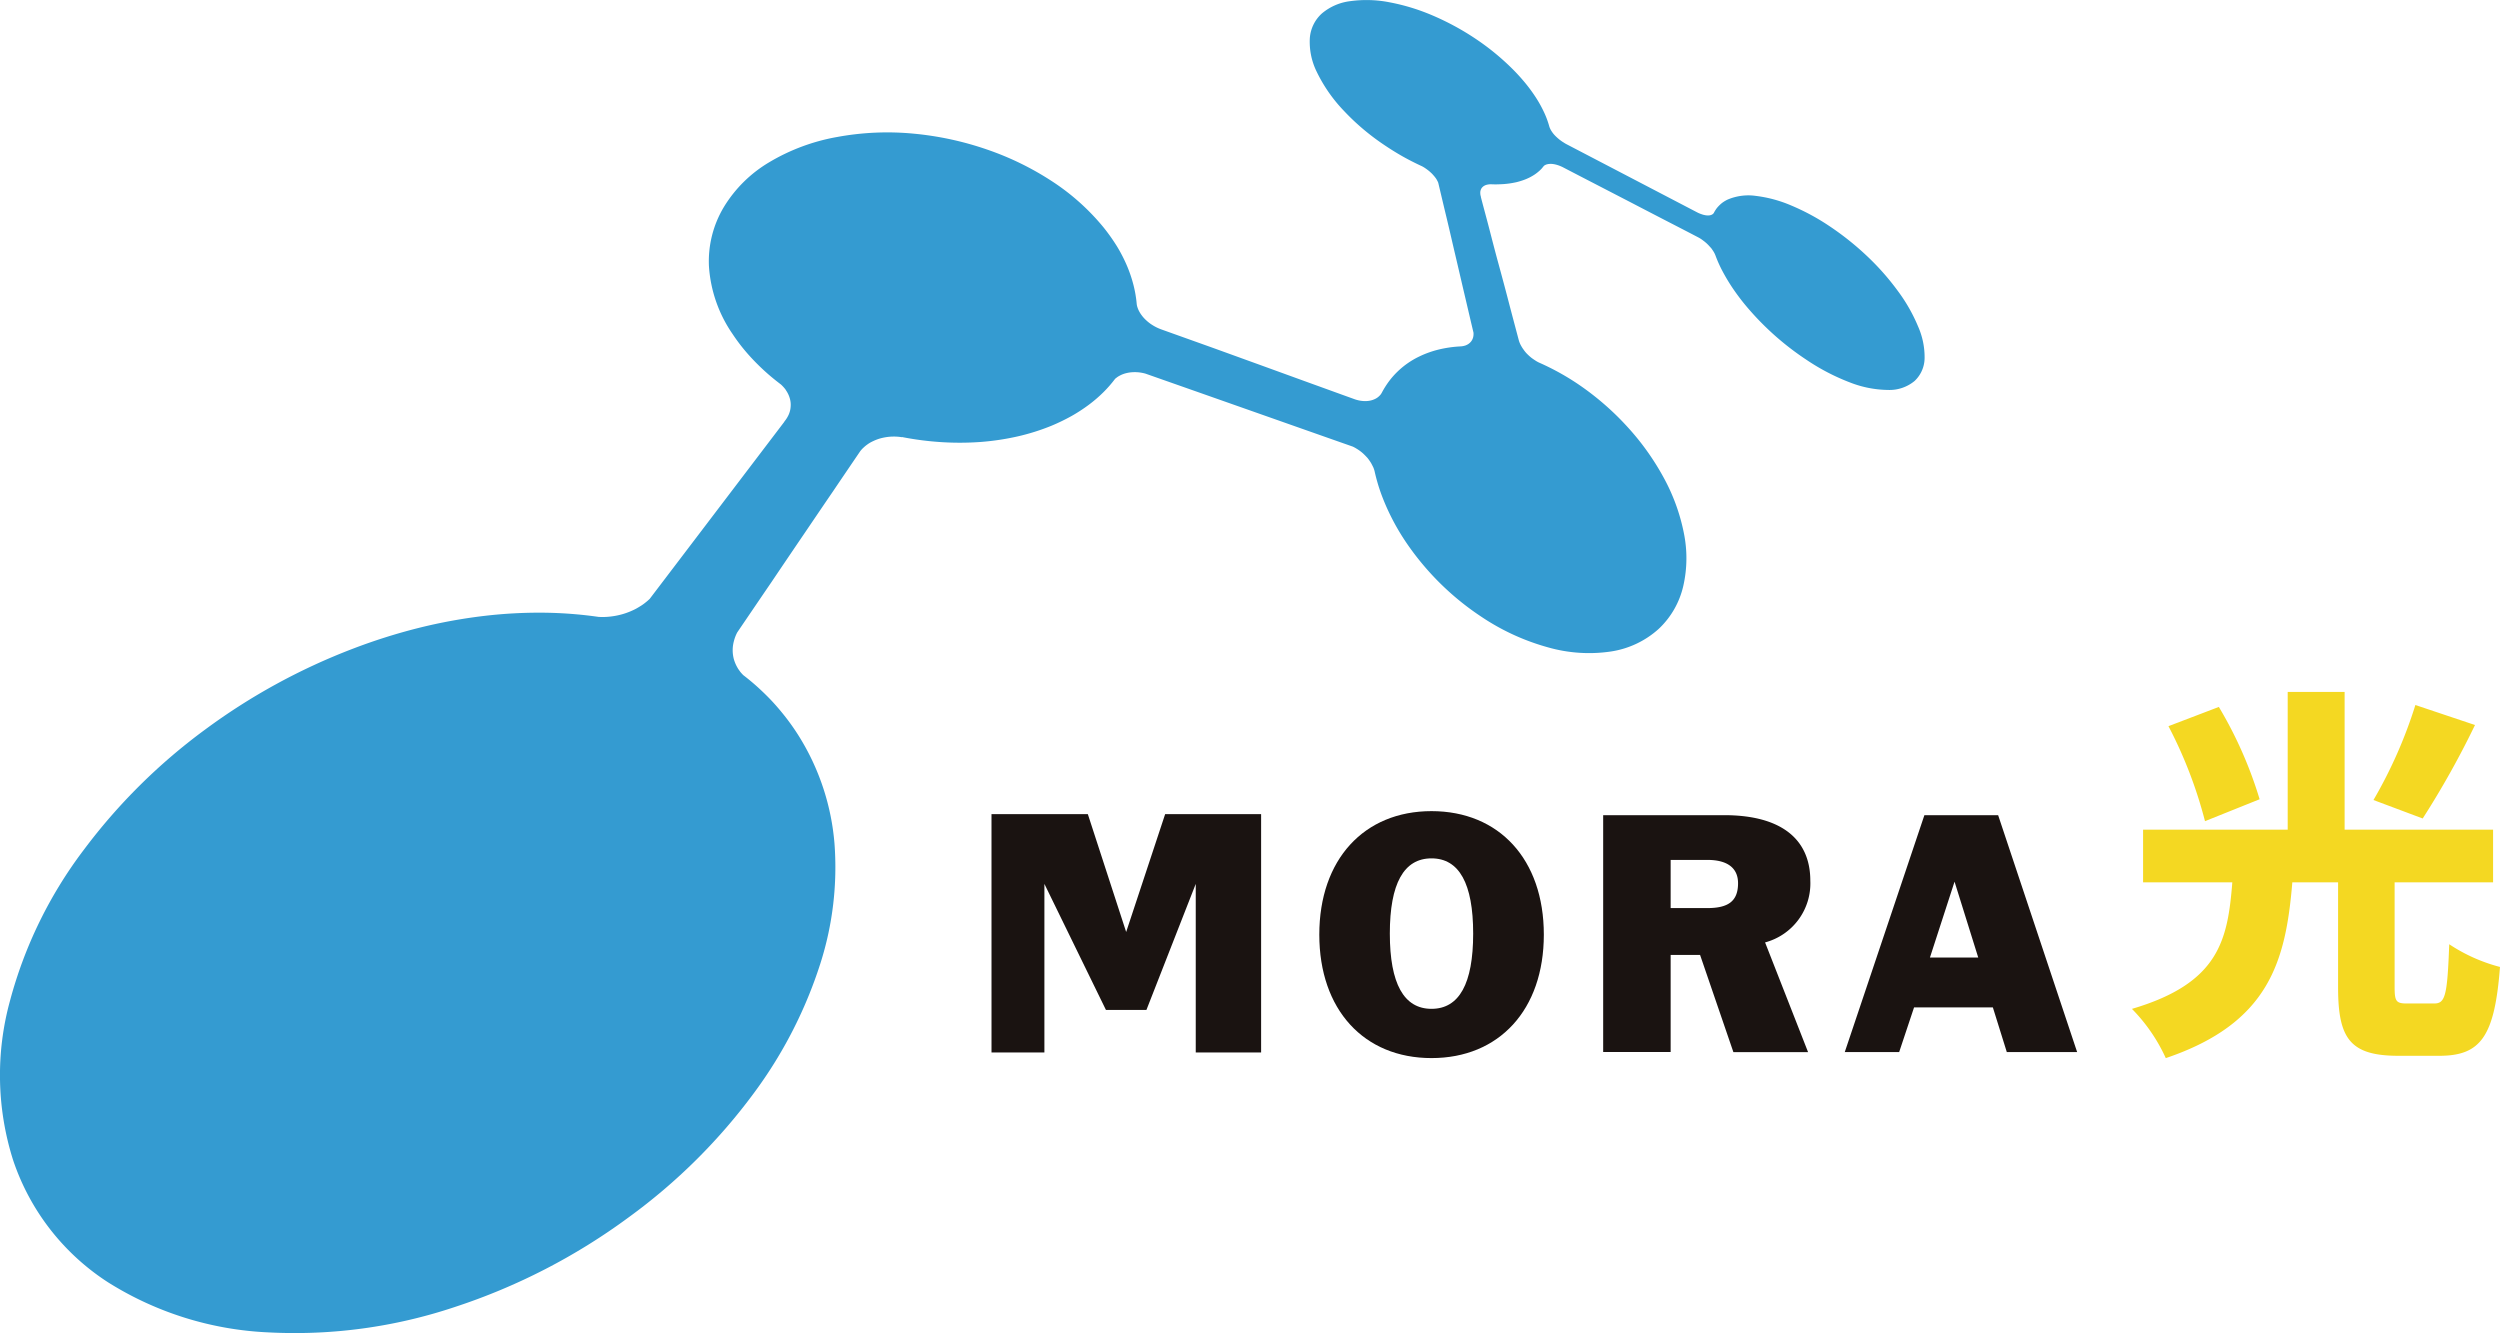 <svg xmlns="http://www.w3.org/2000/svg" width="150" height="80" viewBox="0 0 150 80">
  <g id="グループ_145" data-name="グループ 145" transform="translate(0 0)">
    <path id="パス_241" data-name="パス 241" d="M152.488,125.291h5.78l2.3,7.071,2.339-7.071h5.758v14.3h-3.922V129.476l-2.959,7.562h-2.43l-3.692-7.562V139.59h-3.173Z" transform="translate(-92.998 -76.443)" fill="#1a1311"/>
    <g id="グループ_146" data-name="グループ 146">
      <g id="グループ_147" data-name="グループ 147">
        <path id="パス_242" data-name="パス 242" d="M209.507,124.67c4.052,0,6.74,2.892,6.74,7.409s-2.688,7.408-6.74,7.408-6.732-2.9-6.732-7.408,2.686-7.409,6.732-7.409m0,11.862c1.665,0,2.5-1.513,2.5-4.515s-.839-4.513-2.5-4.513-2.5,1.512-2.5,4.513.842,4.515,2.5,4.515" transform="translate(-123.617 -76.002)" fill="#1a1311"/>
        <path id="パス_243" data-name="パス 243" d="M246.4,125.29h7.26c3.391,0,5.169,1.415,5.169,3.935a3.663,3.663,0,0,1-2.714,3.7l2.58,6.584h-4.481l-2-5.835h-1.765V139.5H246.4Zm6.249,5.575c1.246,0,1.844-.406,1.844-1.491,0-.91-.631-1.4-1.844-1.4h-2.2v2.889Z" transform="translate(-150.21 -76.38)" fill="#1a1311"/>
        <path id="パス_244" data-name="パス 244" d="M288.32,125.291h4.424l4.74,14.214h-4.22l-.837-2.682H287.7l-.894,2.682h-3.264Zm3.23,8.541-1.421-4.551-1.476,4.551Z" transform="translate(-172.856 -76.381)" fill="#1a1311"/>
        <path id="パス_248" data-name="パス 248" d="M80.615,6.629a13.564,13.564,0,0,0,1.038,1c.367.318.753.62,1.154.9s.816.547,1.239.791.853.462,1.28.658a2.109,2.109,0,0,1,.186.112c.059.04.118.083.175.127a1.83,1.83,0,0,1,.162.139,1.3,1.3,0,0,1,.147.151,1.2,1.2,0,0,1,.1.118,1.27,1.27,0,0,1,.086.118c.023.038.044.077.062.114a.619.619,0,0,1,.052.113c.16.675.326,1.38.5,2.1s.346,1.485.525,2.243.361,1.552.543,2.324.365,1.564.545,2.32a.9.9,0,0,1-.009.226.724.724,0,0,1-.069.205.64.64,0,0,1-.127.168.659.659,0,0,1-.183.13.828.828,0,0,1-.1.044c-.034.01-.071.021-.109.03l-.112.019c-.042,0-.079.007-.121.008l0,0v0c-.214.012-.423.033-.632.064s-.413.07-.615.119a5.858,5.858,0,0,0-.6.179,5.666,5.666,0,0,0-.569.238,4.953,4.953,0,0,0-1.311.909,4.854,4.854,0,0,0-.518.589,5.5,5.5,0,0,0-.421.668v0a.79.79,0,0,1-.071.114,1.059,1.059,0,0,1-.093.1.965.965,0,0,1-.107.089,1.035,1.035,0,0,1-.131.078,1.281,1.281,0,0,1-.287.1,1.572,1.572,0,0,1-.321.032,1.967,1.967,0,0,1-.337-.034,2.059,2.059,0,0,1-.347-.1c-.864-.31-1.764-.639-2.687-.972l-2.86-1.039c-.979-.354-1.97-.714-2.969-1.075L69.7,19.772h0a2.863,2.863,0,0,1-.329-.14,2.959,2.959,0,0,1-.307-.181,2.384,2.384,0,0,1-.278-.221,2.14,2.14,0,0,1-.242-.256c-.045-.058-.09-.119-.127-.178a1.94,1.94,0,0,1-.1-.18,1.589,1.589,0,0,1-.069-.177.934.934,0,0,1-.043-.177,7.139,7.139,0,0,0-.2-1.175,8.006,8.006,0,0,0-.4-1.171,9.241,9.241,0,0,0-.6-1.157,11.467,11.467,0,0,0-.807-1.133,13.577,13.577,0,0,0-3.076-2.749,17.5,17.5,0,0,0-3.885-1.9,18.873,18.873,0,0,0-4.4-.956,16.613,16.613,0,0,0-4.618.2,12.048,12.048,0,0,0-4.067,1.515A7.888,7.888,0,0,0,43.445,12.4a6.325,6.325,0,0,0-.908,3.573,8.069,8.069,0,0,0,1.415,4.064c.188.283.388.559.605.828s.447.529.693.784.5.5.77.739.554.467.846.689c.029.028.058.056.084.083s.054.057.08.087.052.06.074.088.046.066.066.1a1.627,1.627,0,0,1,.221.477,1.349,1.349,0,0,1,.048.482,1.385,1.385,0,0,1-.112.472,1.736,1.736,0,0,1-.272.434h.01l-8.08,10.629a2.985,2.985,0,0,1-.246.215,2.79,2.79,0,0,1-.276.2c-.1.062-.2.124-.307.182s-.223.11-.341.16a4.163,4.163,0,0,1-.469.165,4.347,4.347,0,0,1-.478.108,4.619,4.619,0,0,1-.481.055,4.123,4.123,0,0,1-.471,0,25.023,25.023,0,0,0-3.338-.253,28.45,28.45,0,0,0-3.583.2,31.6,31.6,0,0,0-3.818.7,34.567,34.567,0,0,0-4.033,1.273,37.286,37.286,0,0,0-8.842,4.844,34.841,34.841,0,0,0-7.287,7.229A26.141,26.141,0,0,0,.6,60.046,16.867,16.867,0,0,0,.784,69.6a14.017,14.017,0,0,0,5.707,7.344,19.709,19.709,0,0,0,9.627,3,30.252,30.252,0,0,0,11.159-1.52,36.928,36.928,0,0,0,10.448-5.388,34.637,34.637,0,0,0,7.545-7.5,26.7,26.7,0,0,0,3.955-7.735,19,19,0,0,0,.844-7.191,14.376,14.376,0,0,0-2-6.221c-.23-.385-.479-.755-.741-1.108s-.54-.691-.828-1.015-.6-.632-.915-.925-.65-.574-.995-.838c-.032-.034-.063-.068-.093-.1s-.06-.069-.089-.105l-.078-.11a.988.988,0,0,1-.075-.117,2.207,2.207,0,0,1-.225-.524,2.09,2.09,0,0,1,.006-1.086,2.3,2.3,0,0,1,.2-.519c.685-1.006,1.363-2.008,2.037-2.994q.976-1.449,1.923-2.842c.612-.9,1.208-1.785,1.791-2.635.562-.834,1.108-1.635,1.627-2.4a1.726,1.726,0,0,1,.192-.209,2.107,2.107,0,0,1,.229-.189,1.963,1.963,0,0,1,.261-.161c.1-.049.194-.094.3-.134a2.535,2.535,0,0,1,.374-.111,3.04,3.04,0,0,1,1.148-.034l0-.011a18.091,18.091,0,0,0,2.384.307,17.319,17.319,0,0,0,2.331-.011,15.23,15.23,0,0,0,2.215-.331,13.012,13.012,0,0,0,2.042-.643,11.938,11.938,0,0,0,1.2-.581,9.813,9.813,0,0,0,1.035-.673,8.2,8.2,0,0,0,.872-.749,7.327,7.327,0,0,0,.708-.81,1.083,1.083,0,0,1,.1-.079.748.748,0,0,1,.105-.072,1.243,1.243,0,0,1,.114-.062c.041-.021.082-.04.124-.057a1.856,1.856,0,0,1,.327-.094,2.117,2.117,0,0,1,.344-.037,2.549,2.549,0,0,1,.354.016,2.647,2.647,0,0,1,.353.071l3.1,1.09,3.166,1.115,3.139,1.106c1.029.363,2.047.721,3.038,1.069a2.333,2.333,0,0,1,.24.133,2.364,2.364,0,0,1,.227.155,2.057,2.057,0,0,1,.212.183c.069.067.132.135.2.207.05.065.1.128.141.193a1.443,1.443,0,0,1,.118.194c.035.066.067.131.1.2a1.743,1.743,0,0,1,.066.2,11.008,11.008,0,0,0,.387,1.341,13.3,13.3,0,0,0,.593,1.376,13.6,13.6,0,0,0,.8,1.393,16,16,0,0,0,1.02,1.381,16.32,16.32,0,0,0,3.6,3.246,13.718,13.718,0,0,0,4.011,1.843,8.967,8.967,0,0,0,3.743.252,5.5,5.5,0,0,0,2.89-1.356A5.089,5.089,0,0,0,101,35.146a7.507,7.507,0,0,0,.033-3.155,11.642,11.642,0,0,0-1.2-3.311,15.435,15.435,0,0,0-2.274-3.162,16.246,16.246,0,0,0-1.219-1.189A16.453,16.453,0,0,0,95.047,23.3a15.047,15.047,0,0,0-2.712-1.548,1.634,1.634,0,0,1-.2-.112c-.066-.042-.133-.087-.2-.135s-.127-.1-.187-.154-.119-.112-.177-.174a2.027,2.027,0,0,1-.157-.2,1.926,1.926,0,0,1-.13-.2,1.539,1.539,0,0,1-.1-.2,1.309,1.309,0,0,1-.064-.191c-.207-.782-.417-1.567-.618-2.341s-.4-1.514-.6-2.244-.376-1.419-.55-2.092-.347-1.293-.5-1.889l.009.008a.97.97,0,0,1-.037-.15.882.882,0,0,1-.007-.139.448.448,0,0,1,.022-.127.713.713,0,0,1,.052-.116.556.556,0,0,1,.1-.107.669.669,0,0,1,.128-.075.846.846,0,0,1,.157-.043,1.017,1.017,0,0,1,.177-.015c.183.009.362.01.542,0a4.889,4.889,0,0,0,.509-.04c.161-.02.321-.05.478-.084a4.124,4.124,0,0,0,.439-.132,2.912,2.912,0,0,0,.346-.148,2.831,2.831,0,0,0,.305-.176,2.266,2.266,0,0,0,.261-.2,1.758,1.758,0,0,0,.223-.226h0v-.005l0,0c.005-.01.013-.014.02-.023a.178.178,0,0,1,.02-.021c.007-.006.007-.014.014-.021l.021-.023a.318.318,0,0,1,.062-.046c.022-.012.047-.024.074-.035a.651.651,0,0,1,.09-.025.507.507,0,0,1,.1-.014,1.019,1.019,0,0,1,.182,0,1.383,1.383,0,0,1,.2.035,2,2,0,0,1,.2.061c.07.026.137.055.208.088h0l0,0h0q.977.508,2.013,1.043l2.078,1.075c.694.361,1.39.723,2.08,1.079s1.359.7,2.011,1.042c.048.027.1.058.146.089s.089.065.137.1.093.073.139.112.088.08.132.124.1.11.154.166.089.114.127.17.073.111.1.165a1.348,1.348,0,0,1,.071.161,7.483,7.483,0,0,0,.434.959,11.306,11.306,0,0,0,.615,1.018c.237.345.5.7.794,1.049s.62.708.97,1.058a16.781,16.781,0,0,0,2.611,2.138A12.911,12.911,0,0,0,111,22.948a6.453,6.453,0,0,0,2.286.449,2.363,2.363,0,0,0,1.59-.539,1.912,1.912,0,0,0,.6-1.391,4.547,4.547,0,0,0-.392-1.882,10,10,0,0,0-1.2-2.109A15.224,15.224,0,0,0,112,15.344a17.121,17.121,0,0,0-2.268-1.8,13.447,13.447,0,0,0-2.28-1.224,7.753,7.753,0,0,0-2.1-.566,3.184,3.184,0,0,0-1.693.22,2.155,2.155,0,0,0-.257.146,1.538,1.538,0,0,0-.214.175A1.873,1.873,0,0,0,103,12.5a2.319,2.319,0,0,0-.149.233v0h0a.116.116,0,0,1-.025.046l-.03.041a.325.325,0,0,1-.042.032.161.161,0,0,1-.048.03.512.512,0,0,1-.172.043.873.873,0,0,1-.208-.011,1.3,1.3,0,0,1-.237-.063,1.754,1.754,0,0,1-.255-.107L93.992,8.653h0c-.055-.029-.112-.061-.167-.1a1.583,1.583,0,0,1-.166-.11,1.8,1.8,0,0,1-.158-.123c-.053-.044-.1-.089-.15-.136A1.829,1.829,0,0,1,93.2,8.02a1.8,1.8,0,0,1-.116-.164A1.112,1.112,0,0,1,93,7.7a.776.776,0,0,1-.052-.148,5.384,5.384,0,0,0-.312-.83,7.371,7.371,0,0,0-.475-.858,9.591,9.591,0,0,0-.637-.873,11.825,11.825,0,0,0-.8-.878,14.77,14.77,0,0,0-2.259-1.833A15.73,15.73,0,0,0,85.94.921,12.377,12.377,0,0,0,83.377.139a7.131,7.131,0,0,0-2.36-.07,3.241,3.241,0,0,0-1.71.744,2.212,2.212,0,0,0-.716,1.455,4.049,4.049,0,0,0,.4,2.014,9.1,9.1,0,0,0,1.624,2.348" transform="translate(0 0)" fill="#349bd1"/>
        <path id="パス_249" data-name="パス 249" d="M344.609,124.326c.669,0,.785-.485.9-3.554a10.091,10.091,0,0,0,3.046,1.362c-.323,4.177-1.153,5.331-3.646,5.331h-2.446c-2.908,0-3.623-1.038-3.623-4.107v-6.3h-2.746c-.393,4.731-1.385,8.446-7.592,10.546a10.233,10.233,0,0,0-2.031-2.954c5.239-1.546,5.746-4.131,6.023-7.592h-5.354v-3.162h8.677v-8.262h3.415v8.262h8.908v3.162h-5.908v6.276c0,.877.092.993.762.993Zm-13.754-10.939a26.652,26.652,0,0,0-2.192-5.7l3.023-1.154a24.7,24.7,0,0,1,2.446,5.539Zm16.2-5.769a53.257,53.257,0,0,1-3.138,5.608l-2.954-1.108a27.724,27.724,0,0,0,2.515-5.7Z" transform="translate(-198.555 -64.117)" fill="#f4d822"/>
      </g>
    </g>
  </g>
</svg>
